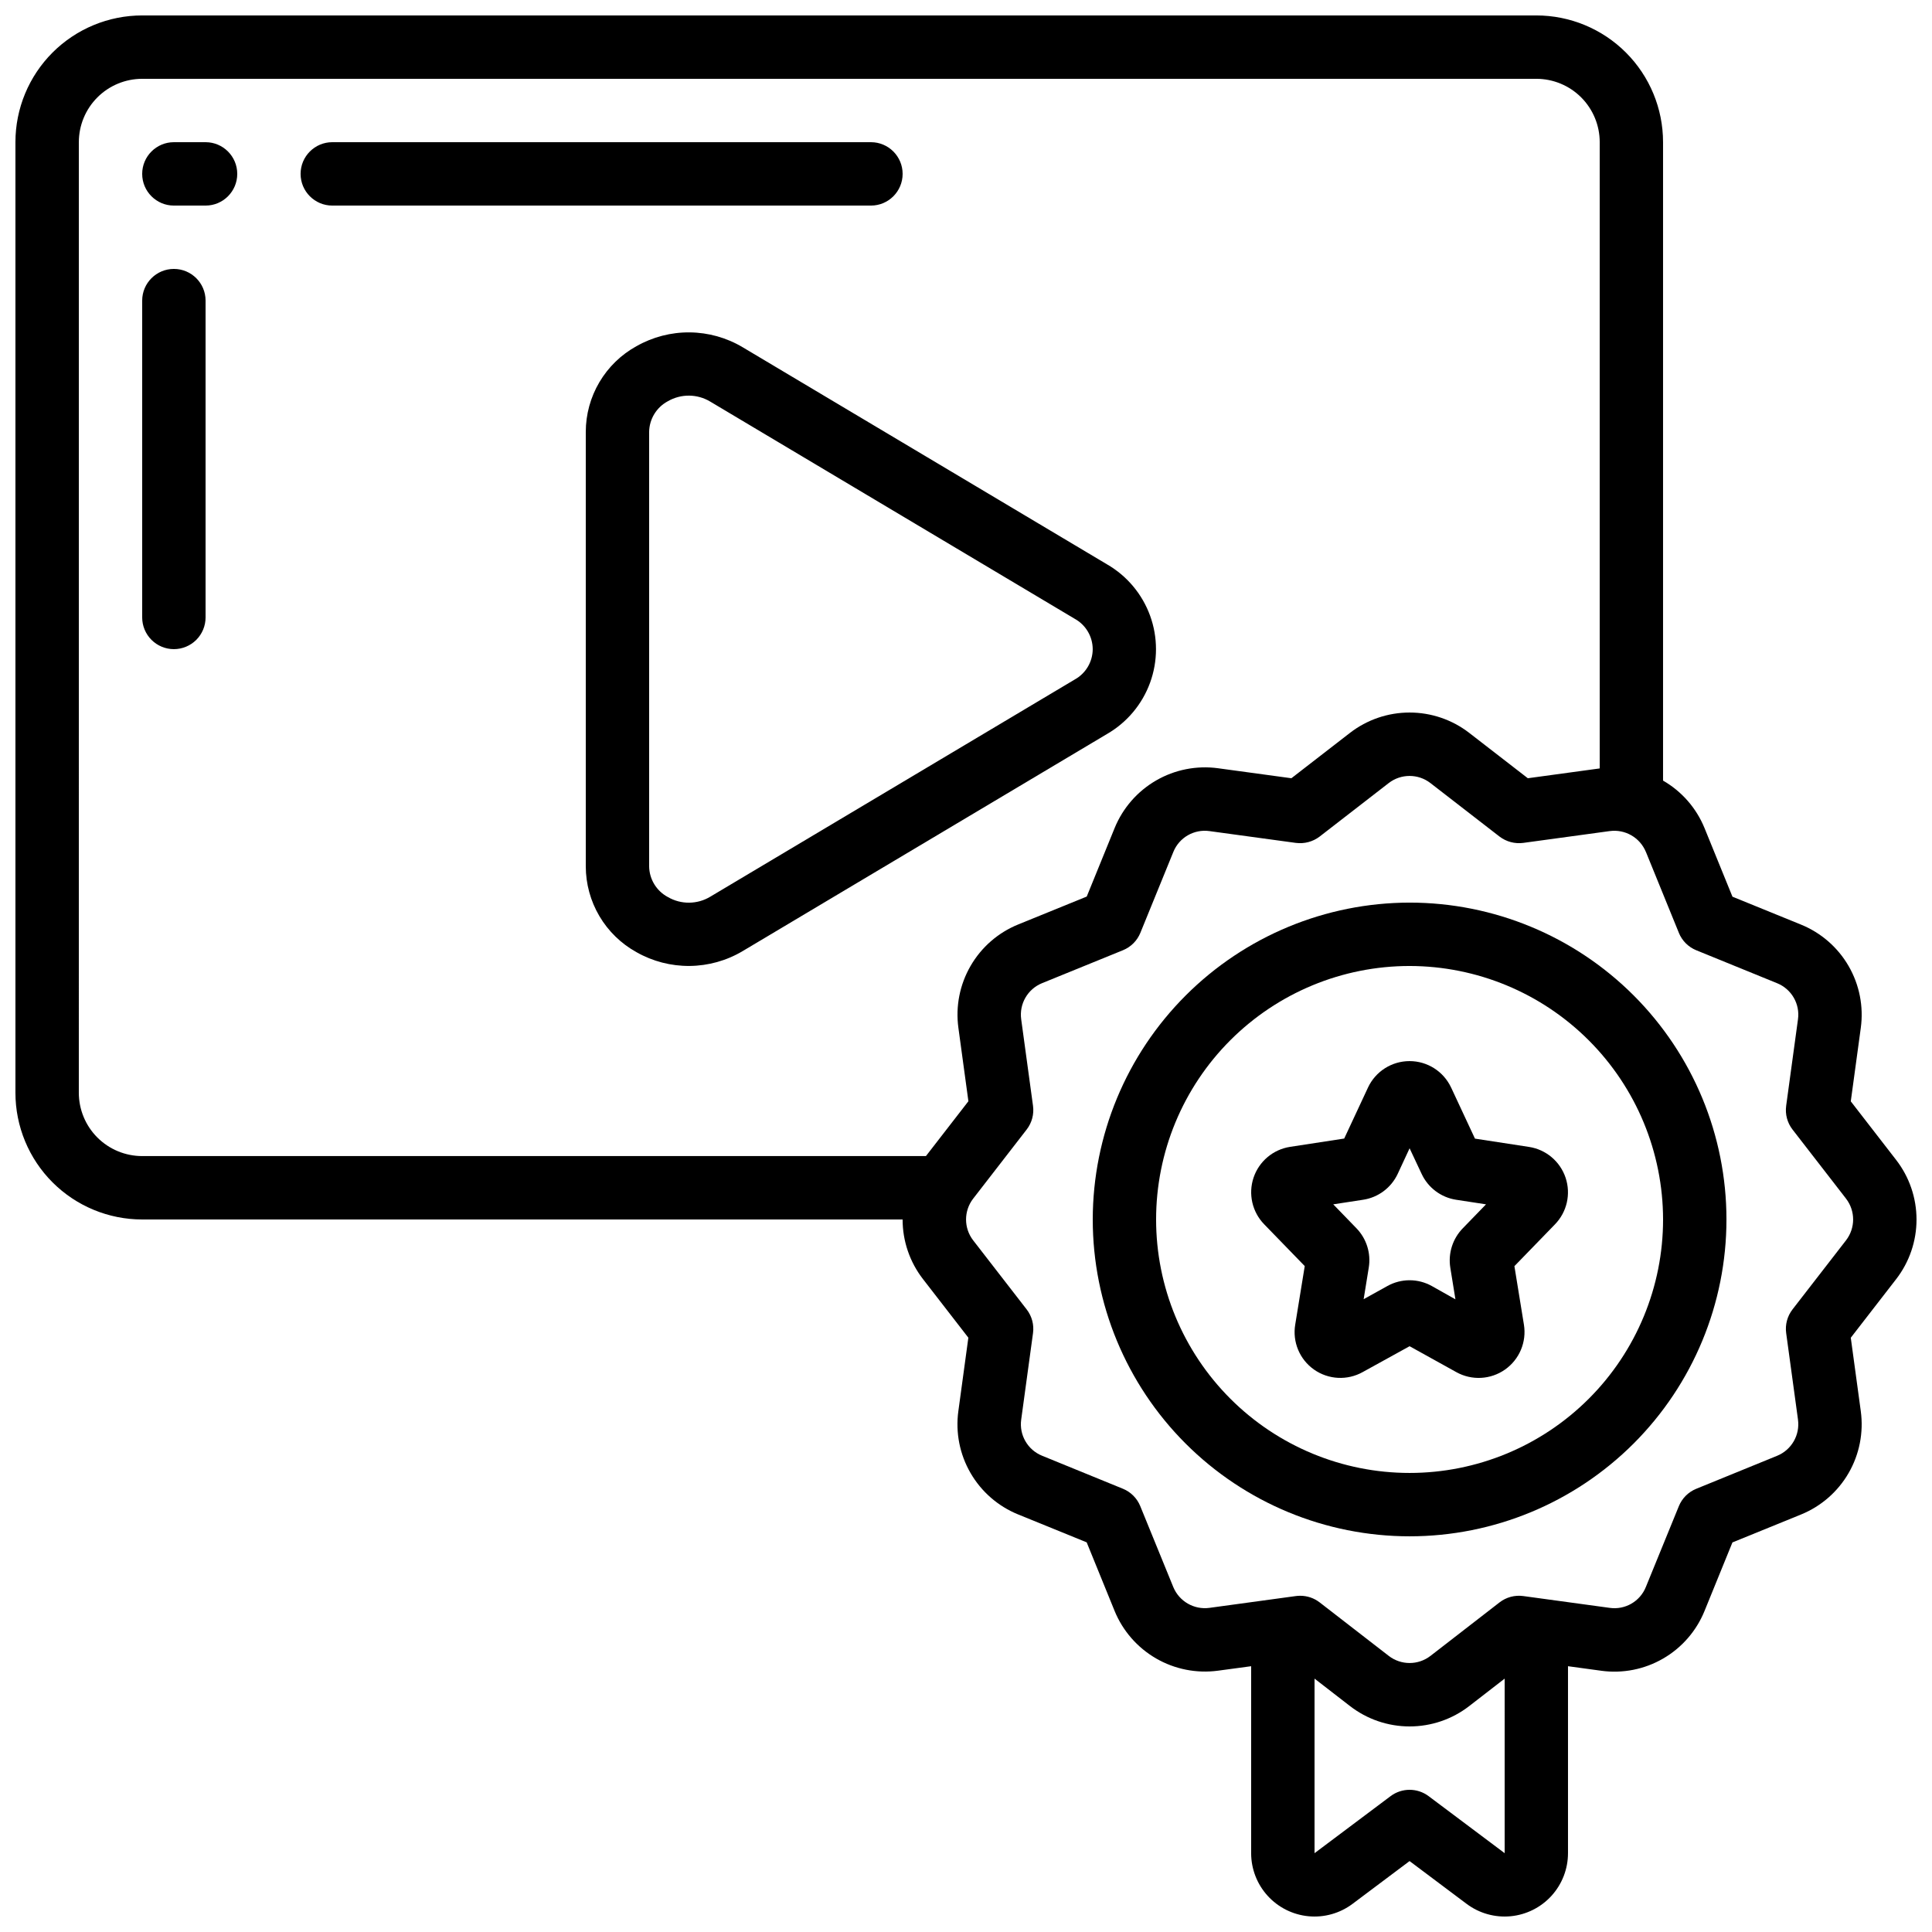 <?xml version="1.0" encoding="UTF-8"?>
<!-- Uploaded to: SVG Repo, www.svgrepo.com, Generator: SVG Repo Mixer Tools -->
<svg width="800px" height="800px" version="1.1" viewBox="144 144 512 512" xmlns="http://www.w3.org/2000/svg">
 <defs>
  <clipPath id="a">
   <path d="m148.09 148.09h503.81v503.81h-503.81z"/>
  </clipPath>
 </defs>
 <path d="m312.67 235.74c-4.07 2.246-7.465 5.539-9.824 9.539-2.363 4-3.613 8.562-3.609 13.211v115.09c0.004 4.644 1.25 9.207 3.613 13.207 2.363 4.004 5.754 7.301 9.82 9.547 4.297 2.441 9.16 3.699 14.102 3.652 4.941-0.051 9.781-1.402 14.027-3.93l96.562-57.535c5.289-3.051 9.332-7.867 11.422-13.605 2.086-5.734 2.086-12.023 0-17.762-2.09-5.734-6.133-10.555-11.422-13.605l-96.562-57.535c-4.246-2.527-9.086-3.883-14.027-3.93-4.941-0.047-9.809 1.219-14.102 3.66zm120.91 80.293c-0.012 3.352-1.844 6.434-4.777 8.051l-96.562 57.543c-3.449 2.086-7.762 2.125-11.246 0.102-3.019-1.605-4.926-4.731-4.969-8.152v-115.09c0.043-3.422 1.945-6.547 4.961-8.156 3.488-2.016 7.793-1.977 11.242 0.102l96.562 57.543h0.004c2.938 1.617 4.769 4.699 4.785 8.055z"/>
 <g clip-path="url(#a)">
  <path d="m181.68 467.17h201.52c-0.004 5.723 1.895 11.281 5.402 15.805l12.023 15.527-2.652 19.457v-0.004c-0.777 5.676 0.355 11.445 3.227 16.406 2.867 4.957 7.301 8.82 12.609 10.977l18.172 7.398 7.398 18.172-0.004-0.004c2.172 5.301 6.035 9.73 10.992 12.598 4.957 2.867 10.723 4.008 16.398 3.25l8.801-1.188v49.543c0 4.18 1.559 8.207 4.371 11.301 2.812 3.09 6.676 5.023 10.836 5.418s8.32-0.777 11.664-3.285l15.113-11.336 15.113 11.336c3.344 2.508 7.504 3.68 11.664 3.285 4.16-0.395 8.023-2.328 10.836-5.418 2.812-3.094 4.371-7.121 4.371-11.301v-49.543l8.801 1.199v0.004c5.672 0.777 11.445-0.355 16.402-3.227 4.961-2.867 8.82-7.305 10.977-12.609l7.398-18.172 18.172-7.398c5.305-2.156 9.746-6.019 12.613-10.98 2.867-4.961 4.004-10.73 3.231-16.41l-2.652-19.457 12.023-15.527v0.004c3.5-4.523 5.398-10.078 5.398-15.797s-1.898-11.277-5.398-15.801l-12.023-15.527 2.652-19.457v0.004c0.777-5.676-0.359-11.445-3.227-16.402-2.867-4.961-7.305-8.82-12.609-10.98l-18.172-7.398-7.398-18.172v0.004c-2.16-5.309-6.031-9.738-10.996-12.598v-169.19c0-8.906-3.539-17.449-9.84-23.75-6.297-6.297-14.84-9.836-23.75-9.836h-369.46c-8.906 0-17.449 3.539-23.75 9.836-6.297 6.301-9.836 14.844-9.836 23.75v251.91c0 8.906 3.539 17.449 9.836 23.75 6.301 6.297 14.844 9.836 23.75 9.836zm361.07 167.94-20.152-15.113c-2.988-2.238-7.094-2.238-10.078 0l-20.152 15.113v-46.258l9.395 7.273c4.523 3.5 10.082 5.398 15.801 5.398s11.277-1.898 15.797-5.398l9.391-7.273zm37.434-265.34 8.734 21.445h-0.004c0.852 2.094 2.512 3.754 4.602 4.609l21.445 8.742c3.809 1.547 6.086 5.481 5.523 9.555l-3.133 22.934h0.004c-0.309 2.234 0.297 4.496 1.68 6.281l14.184 18.312h-0.004c2.512 3.254 2.512 7.793 0 11.051l-14.184 18.312h0.004c-1.383 1.781-1.988 4.047-1.68 6.281l3.133 22.934-0.004-0.004c0.559 4.078-1.715 8.02-5.523 9.574l-21.438 8.75c-2.094 0.852-3.754 2.508-4.609 4.602l-8.75 21.43c-1.535 3.816-5.477 6.098-9.555 5.523l-22.934-3.133c-2.234-0.305-4.496 0.301-6.277 1.68l-18.312 14.184h-0.004c-3.25 2.508-7.789 2.508-11.039 0l-18.32-14.184h-0.004c-1.469-1.137-3.277-1.754-5.137-1.754-0.383 0-0.766 0.023-1.145 0.074l-22.934 3.133h0.004c-4.078 0.547-8.008-1.723-9.574-5.523l-8.75-21.438c-0.852-2.094-2.508-3.758-4.602-4.609l-21.426-8.75c-3.812-1.551-6.086-5.484-5.527-9.559l3.133-22.934v0.004c0.305-2.234-0.301-4.5-1.68-6.281l-14.184-18.312c-2.508-3.254-2.508-7.789 0-11.043l14.184-18.32c1.379-1.785 1.984-4.047 1.68-6.281l-3.133-22.934c-0.559-4.078 1.715-8.016 5.527-9.57l21.445-8.734c2.094-0.852 3.754-2.508 4.609-4.602l8.742-21.445c1.539-3.812 5.481-6.09 9.555-5.523l22.934 3.133-0.004-0.004c2.234 0.293 4.492-0.312 6.281-1.676l18.312-14.184c3.254-2.512 7.789-2.512 11.043 0l18.32 14.184h0.004c1.789 1.367 4.047 1.969 6.277 1.676l22.934-3.133v0.004c4.074-0.551 8.008 1.719 9.57 5.523zm-415.29-188.09c0-4.453 1.77-8.723 4.918-11.875 3.152-3.148 7.422-4.918 11.875-4.918h369.46c4.453 0 8.727 1.77 11.875 4.918 3.148 3.152 4.918 7.422 4.918 11.875v165.96l-19.051 2.602-15.535-12.023c-4.523-3.496-10.082-5.391-15.797-5.391-5.719 0-11.273 1.895-15.801 5.391l-15.527 12.023-19.457-2.652h0.004c-5.672-0.766-11.441 0.375-16.395 3.242-4.957 2.867-8.82 7.297-10.988 12.594l-7.398 18.172-18.172 7.398h0.004c-5.309 2.156-9.746 6.019-12.613 10.98-2.871 4.957-4.008 10.73-3.231 16.41l2.652 19.457-11.254 14.531h-207.7c-4.453 0-8.723-1.77-11.875-4.918-3.148-3.148-4.918-7.422-4.918-11.875z"/>
 </g>
 <path d="m433.59 467.17c0 22.27 8.848 43.629 24.594 59.375 15.746 15.746 37.105 24.594 59.375 24.594 22.27 0 43.625-8.848 59.375-24.594 15.746-15.746 24.594-37.105 24.594-59.375s-8.848-43.625-24.594-59.375c-15.75-15.746-37.105-24.594-59.375-24.594-22.262 0.027-43.605 8.879-59.348 24.621-15.742 15.742-24.598 37.086-24.621 59.348zm151.14 0c0 17.816-7.078 34.902-19.676 47.5-12.598 12.598-29.684 19.676-47.5 19.676-17.816 0-34.902-7.078-47.5-19.676-12.598-12.598-19.676-29.684-19.676-47.5s7.078-34.902 19.676-47.5c12.598-12.598 29.684-19.672 47.5-19.672 17.809 0.02 34.883 7.102 47.477 19.695s19.676 29.668 19.699 47.477z"/>
 <path d="m506.54 432.2-6.312 13.527-14.332 2.199h-0.004c-4.5 0.695-8.238 3.848-9.688 8.164-1.445 4.32-0.363 9.082 2.809 12.352l10.758 11.082-2.519 15.484c-0.781 4.606 1.156 9.25 4.977 11.941 3.82 2.688 8.844 2.941 12.918 0.656l12.41-6.844 12.387 6.867h-0.004c4.078 2.269 9.094 2.004 12.91-0.68 3.812-2.684 5.758-7.312 5.004-11.914l-2.519-15.492 10.746-11.074v-0.004c3.176-3.266 4.266-8.031 2.82-12.352-1.449-4.32-5.184-7.473-9.688-8.168l-14.332-2.199-6.312-13.527h-0.004c-2-4.281-6.293-7.016-11.016-7.016s-9.02 2.734-11.02 7.016zm23.359 29.75 7.91 1.211-6.106 6.297c-2.723 2.762-3.969 6.652-3.359 10.48l1.359 8.398-6.269-3.531c-3.656-2.035-8.105-2.035-11.758 0l-6.297 3.492 1.352-8.348v0.004c0.633-3.809-0.582-7.691-3.273-10.461l-6.137-6.332 7.902-1.211h-0.004c4.019-0.602 7.469-3.184 9.188-6.867l3.148-6.777 3.156 6.719c1.703 3.707 5.152 6.309 9.188 6.926z"/>
 <path d="m232.06 198.48h142.75c4.637 0 8.395-3.762 8.395-8.398s-3.758-8.398-8.395-8.398h-142.75c-4.637 0-8.398 3.762-8.398 8.398s3.762 8.398 8.398 8.398z"/>
 <path d="m190.08 198.48h8.398c4.637 0 8.395-3.762 8.395-8.398s-3.758-8.398-8.395-8.398h-8.398c-4.637 0-8.398 3.762-8.398 8.398s3.762 8.398 8.398 8.398z"/>
 <path d="m190.08 316.03c2.227 0 4.363-0.887 5.938-2.461 1.574-1.574 2.461-3.711 2.461-5.938v-83.969c0-4.637-3.762-8.395-8.398-8.395s-8.398 3.758-8.398 8.395v83.969c0 2.227 0.887 4.363 2.461 5.938 1.574 1.574 3.711 2.461 5.938 2.461z"/>
</svg>